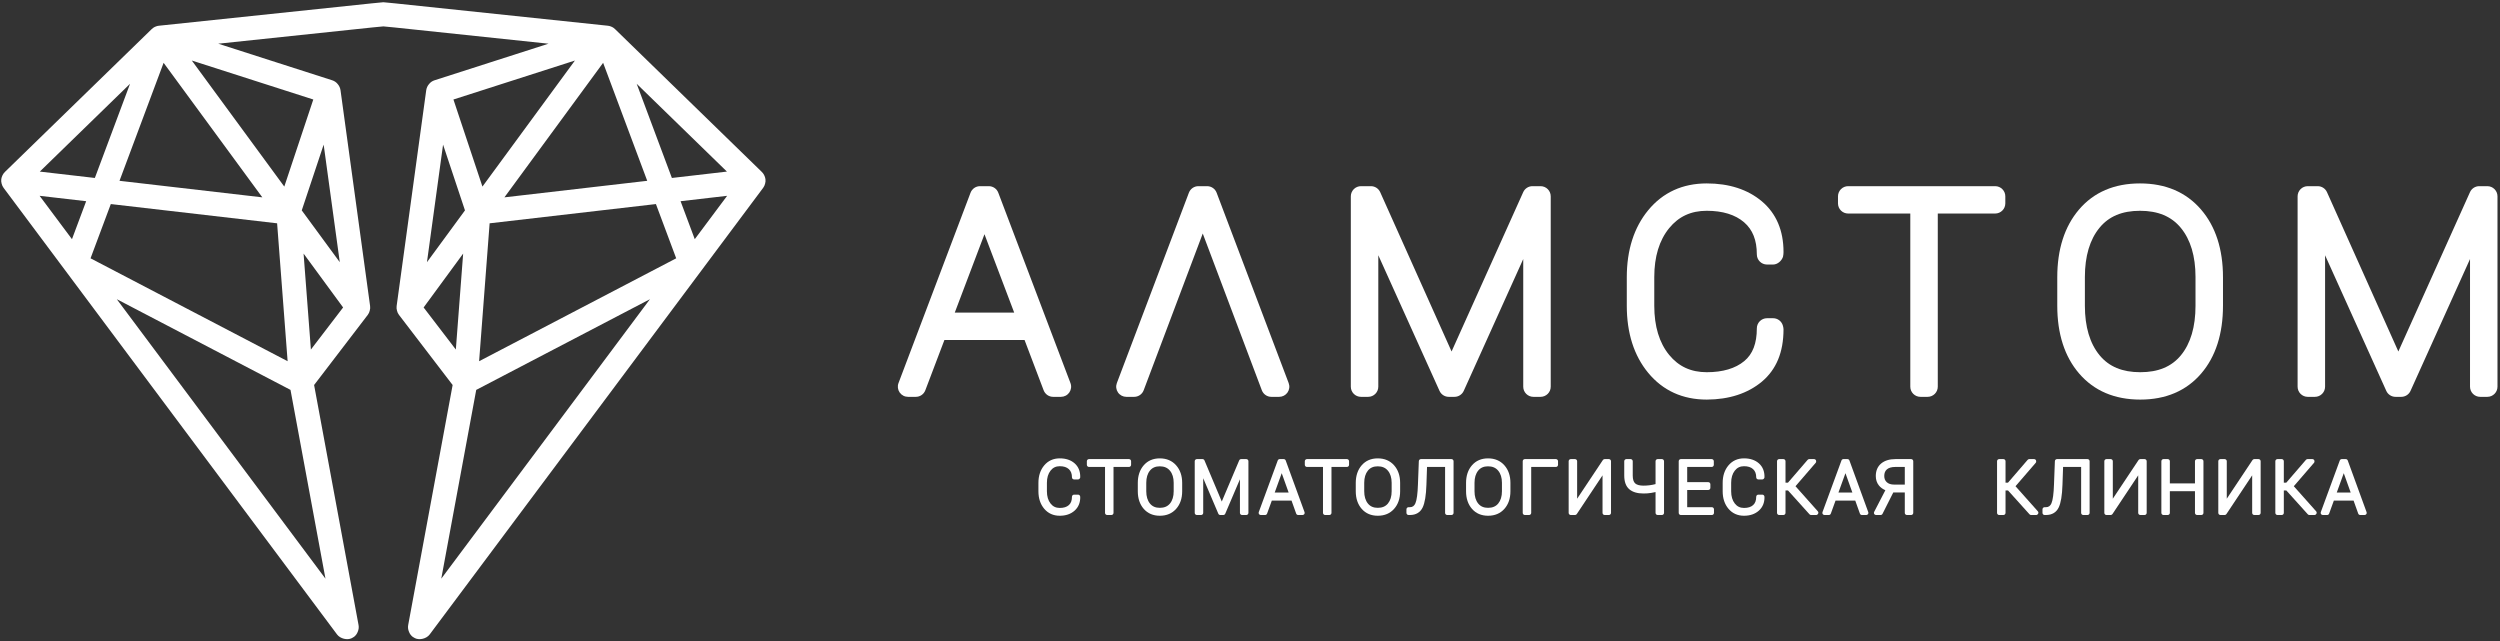 <?xml version="1.0" encoding="UTF-8"?> <svg xmlns="http://www.w3.org/2000/svg" width="698" height="179" viewBox="0 0 698 179" fill="none"><rect x="0" y="0" width="698" height="179" fill="#333333" stroke="none"/><path d="M24.056 56.177L20.095 66.778L11.057 54.671L24.056 56.177ZM36.308 23.394L26.483 49.687L11.114 47.909L36.308 23.394ZM45.679 17.537L73.239 55.099L33.366 50.483L45.679 17.537ZM87.472 27.783L79.375 52.094L53.552 16.9L87.472 27.783ZM94.868 73.207L84.252 58.74L90.367 40.381L94.868 73.207ZM95.797 85.844L86.802 97.594L84.759 70.8L95.797 85.844ZM25.279 72.121L30.939 56.974L77.37 62.348L80.304 100.851L25.279 72.121ZM90.87 161.564L32.61 83.538L81.109 108.859L90.87 161.564ZM134.697 52.094L126.6 27.783L160.519 16.9L134.697 52.094ZM180.706 50.483L140.833 55.099L168.394 17.537L180.706 50.483ZM202.958 47.909L187.59 49.687L177.764 23.394L202.958 47.909ZM193.978 66.778L190.016 56.177L203.016 54.671L193.978 66.778ZM133.768 100.851L136.703 62.348L183.133 56.974L188.793 72.121L133.768 100.851ZM123.202 161.564L132.963 108.859L181.462 83.538L123.202 161.564ZM118.275 85.844L129.313 70.8L127.27 97.594L118.275 85.844ZM123.705 40.381L129.82 58.74L119.206 73.207L123.705 40.381ZM1 52.447L94.111 177.148C94.989 178.32 96.954 178.805 98.216 178.177C98.445 178.072 98.655 177.948 98.852 177.801C99.335 177.427 99.701 176.915 99.897 176.358C100.148 175.763 100.223 175.125 100.109 174.52L87.697 107.494L102.688 87.906C102.95 87.559 103.141 87.147 103.225 86.763C103.357 86.326 103.392 85.865 103.331 85.43L95.074 25.204C94.983 24.566 94.712 23.968 94.292 23.479C93.9 22.981 93.368 22.612 92.764 22.419L60.931 12.201L103.995 7.66L107.037 7.369L110.078 7.66L153.142 12.201L121.308 22.419C120.704 22.612 120.172 22.981 119.781 23.479C119.361 23.967 119.089 24.566 118.999 25.204L110.742 85.43C110.68 85.876 110.716 86.332 110.847 86.763C110.932 87.147 111.122 87.559 111.384 87.906L126.375 107.494L113.964 174.52C113.852 175.14 113.925 175.779 114.175 176.358C114.37 176.915 114.737 177.427 115.22 177.801C115.417 177.948 115.627 178.072 115.856 178.177C117.12 178.805 119.083 178.32 119.961 177.148L213.072 52.447C213.329 52.101 213.511 51.71 213.614 51.282C213.733 50.893 213.769 50.453 213.715 50.018C213.67 49.654 213.537 49.245 213.343 48.87C213.165 48.521 212.926 48.207 212.638 47.942L171.711 8.119C171.564 7.98 171.407 7.853 171.242 7.737C171.015 7.586 170.77 7.465 170.513 7.376C170.272 7.28 169.992 7.214 169.712 7.184L110.278 0.937L107.037 0.624L103.794 0.937L44.359 7.184C44.085 7.212 43.816 7.277 43.558 7.376C43.302 7.465 43.057 7.586 42.831 7.737C42.666 7.853 42.508 7.98 42.361 8.119L1.434 47.942C1.147 48.208 0.909 48.522 0.73 48.87C0.54 49.228 0.414 49.616 0.357 50.018C0.303 50.442 0.338 50.872 0.459 51.282C0.56 51.71 0.742 52.101 1 52.447Z" fill="white"></path><path d="M293.314 131.401C293.965 130.57 294.804 130.166 295.886 130.166C296.988 130.166 297.818 130.434 298.42 130.984C299.006 131.525 299.292 132.273 299.292 133.273C299.292 133.595 299.556 133.861 299.88 133.861H300.995C301.254 133.861 301.501 133.632 301.575 133.381C301.591 133.33 301.6 133.277 301.601 133.223C301.629 131.596 301.099 130.296 300.028 129.359C298.985 128.441 297.591 127.974 295.886 127.974C294.103 127.974 292.643 128.634 291.546 129.934C290.473 131.207 289.927 132.851 289.927 134.816V137.168C289.927 139.141 290.473 140.783 291.548 142.049C292.643 143.341 294.103 143.996 295.886 143.996C297.572 143.996 298.961 143.52 300.019 142.579C301.094 141.625 301.629 140.335 301.601 138.743C301.594 138.669 301.58 138.597 301.557 138.526C301.522 138.405 301.448 138.297 301.347 138.221C301.245 138.145 301.122 138.104 300.995 138.105H299.88C299.724 138.105 299.575 138.167 299.464 138.277C299.354 138.387 299.292 138.537 299.292 138.693C299.292 139.734 299.009 140.498 298.429 141.019C297.827 141.558 296.994 141.817 295.886 141.817C294.802 141.817 293.963 141.413 293.314 140.58C292.639 139.725 292.297 138.576 292.297 137.168V134.798C292.297 133.407 292.639 132.265 293.314 131.401Z" fill="white"></path><path d="M315.212 128.18H304.041C303.885 128.18 303.736 128.242 303.625 128.352C303.514 128.463 303.452 128.612 303.451 128.768V129.783C303.451 130.107 303.717 130.371 304.041 130.371H308.524V143.2C308.524 143.525 308.791 143.789 309.113 143.789H310.303C310.628 143.789 310.894 143.525 310.894 143.2V130.371H315.212C315.537 130.371 315.801 130.107 315.801 129.783V128.768C315.8 128.612 315.738 128.463 315.628 128.353C315.518 128.242 315.368 128.18 315.212 128.18Z" fill="white"></path><path d="M327.693 137.168C327.693 138.593 327.345 139.742 326.657 140.582C325.984 141.393 325.06 141.787 323.822 141.787C322.624 141.787 321.719 141.393 321.061 140.582C320.384 139.74 320.038 138.591 320.038 137.168V134.798C320.038 133.381 320.38 132.241 321.057 131.401C321.708 130.592 322.609 130.196 323.809 130.196C325.041 130.196 325.969 130.592 326.644 131.41C327.343 132.245 327.693 133.385 327.693 134.798V137.168ZM323.809 127.976C321.953 127.976 320.445 128.625 319.322 129.915C318.229 131.178 317.675 132.827 317.675 134.816V137.168C317.675 139.171 318.233 140.824 319.333 142.077C320.449 143.349 321.959 143.996 323.822 143.996C325.713 143.996 327.245 143.351 328.375 142.079C329.493 140.824 330.063 139.171 330.063 137.168V134.816C330.063 132.823 329.491 131.17 328.368 129.904C327.23 128.625 325.698 127.976 323.809 127.976Z" fill="white"></path><path d="M347.97 128.18H346.526C346.411 128.179 346.297 128.213 346.201 128.277C346.104 128.341 346.028 128.432 345.983 128.539L341.121 140.03L336.285 128.539C336.24 128.432 336.164 128.341 336.068 128.278C335.971 128.214 335.858 128.18 335.742 128.18H334.156C334.001 128.181 333.852 128.243 333.741 128.353C333.631 128.463 333.569 128.612 333.568 128.768V143.2C333.568 143.525 333.834 143.789 334.156 143.789H335.349C335.671 143.789 335.937 143.525 335.937 143.2V133.517L340.156 143.429C340.201 143.536 340.276 143.627 340.373 143.691C340.469 143.755 340.582 143.789 340.697 143.789H341.548C341.781 143.789 341.996 143.648 342.089 143.429L346.191 133.814V143.2C346.191 143.525 346.455 143.789 346.779 143.789H347.97C348.294 143.789 348.558 143.525 348.558 143.2V128.768C348.558 128.612 348.495 128.463 348.385 128.353C348.275 128.242 348.125 128.18 347.97 128.18Z" fill="white"></path><path d="M355.896 137.525L357.857 132.113L359.791 137.525H355.896ZM358.415 128.18H357.296C357.176 128.179 357.058 128.216 356.96 128.285C356.861 128.354 356.786 128.451 356.745 128.565L351.441 142.997C351.409 143.086 351.398 143.181 351.41 143.275C351.422 143.369 351.457 143.459 351.511 143.536C351.565 143.614 351.637 143.678 351.721 143.722C351.805 143.766 351.898 143.788 351.993 143.789H353.218C353.467 143.789 353.687 143.633 353.772 143.399L355.092 139.764H360.594L361.892 143.397C361.933 143.511 362.008 143.61 362.107 143.681C362.206 143.751 362.325 143.788 362.446 143.789H363.677C363.87 143.789 364.049 143.693 364.162 143.538C364.27 143.38 364.296 143.178 364.231 142.999L358.969 128.567C358.928 128.453 358.852 128.355 358.753 128.286C358.654 128.216 358.536 128.179 358.415 128.18Z" fill="white"></path><path d="M376.067 128.18H364.896C364.74 128.18 364.59 128.242 364.48 128.352C364.369 128.463 364.306 128.612 364.305 128.768V129.783C364.305 130.107 364.571 130.371 364.896 130.371H369.379V143.2C369.379 143.525 369.645 143.789 369.968 143.789H371.158C371.482 143.789 371.749 143.525 371.749 143.2V130.371H376.067C376.392 130.371 376.656 130.107 376.656 129.783V128.768C376.655 128.612 376.593 128.463 376.483 128.353C376.373 128.242 376.223 128.18 376.067 128.18Z" fill="white"></path><path d="M388.548 137.168C388.548 138.593 388.199 139.742 387.511 140.582C386.838 141.393 385.914 141.787 384.677 141.787C383.478 141.787 382.574 141.393 381.916 140.582C381.239 139.74 380.892 138.591 380.892 137.168V134.798C380.892 133.381 381.234 132.241 381.911 131.401C382.563 130.592 383.463 130.196 384.664 130.196C385.895 130.196 386.823 130.592 387.498 131.41C388.197 132.245 388.548 133.385 388.548 134.798V137.168ZM384.664 127.976C382.807 127.976 381.299 128.625 380.176 129.915C379.084 131.178 378.53 132.827 378.53 134.816V137.168C378.53 139.171 379.088 140.824 380.187 142.077C381.303 143.349 382.814 143.996 384.677 143.996C386.568 143.996 388.1 143.351 389.229 142.079C390.348 140.824 390.917 139.171 390.917 137.168V134.816C390.917 132.823 390.346 131.17 389.223 129.904C388.085 128.625 386.553 127.976 384.664 127.976Z" fill="white"></path><path d="M405.247 128.18H396.726C396.574 128.179 396.428 128.238 396.318 128.343C396.209 128.449 396.144 128.592 396.138 128.744L395.889 135.283C395.804 137.843 395.569 139.6 395.188 140.502C394.87 141.257 394.374 141.61 393.632 141.61H393.266C393.11 141.61 392.961 141.672 392.851 141.783C392.741 141.893 392.678 142.042 392.678 142.198V143.2C392.678 143.525 392.944 143.789 393.266 143.789H393.673C395.333 143.789 396.557 143.053 397.215 141.662C397.819 140.396 398.159 138.321 398.258 135.324L398.427 130.371H403.468V143.2C403.468 143.525 403.732 143.789 404.057 143.789H405.247C405.571 143.789 405.835 143.525 405.835 143.2V128.768C405.835 128.612 405.773 128.463 405.662 128.353C405.552 128.242 405.403 128.18 405.247 128.18Z" fill="white"></path><path d="M419.342 137.168C419.342 138.593 418.993 139.742 418.305 140.582C417.632 141.393 416.708 141.787 415.471 141.787C414.272 141.787 413.368 141.393 412.71 140.582C412.033 139.74 411.686 138.591 411.686 137.168V134.798C411.686 133.381 412.028 132.241 412.708 131.401C413.357 130.592 414.257 130.196 415.458 130.196C416.689 130.196 417.617 130.592 418.292 131.41C418.991 132.245 419.342 133.385 419.342 134.798V137.168ZM415.458 127.976C413.601 127.976 412.093 128.625 410.97 129.915C409.877 131.178 409.324 132.827 409.324 134.816V137.168C409.324 139.171 409.882 140.824 410.981 142.077C412.097 143.349 413.608 143.996 415.471 143.996C417.362 143.996 418.894 143.351 420.023 142.079C421.142 140.824 421.711 139.171 421.711 137.168V134.816C421.711 132.823 421.14 131.17 420.017 129.904C418.879 128.625 417.347 127.976 415.458 127.976Z" fill="white"></path><path d="M434.413 128.18H425.733C425.577 128.181 425.428 128.243 425.318 128.353C425.208 128.463 425.145 128.612 425.144 128.768V143.2C425.144 143.525 425.41 143.789 425.733 143.789H426.925C427.247 143.789 427.513 143.525 427.513 143.2V130.371H434.413C434.738 130.371 435.002 130.107 435.002 129.783V128.768C435.001 128.612 434.939 128.463 434.829 128.353C434.719 128.242 434.569 128.18 434.413 128.18Z" fill="white"></path><path d="M449.205 128.18H448.015C447.918 128.18 447.823 128.204 447.738 128.249C447.653 128.295 447.58 128.361 447.526 128.441L440.336 139.24V128.768C440.336 128.612 440.273 128.463 440.163 128.353C440.053 128.242 439.904 128.18 439.748 128.18H438.558C438.402 128.18 438.252 128.242 438.142 128.353C438.032 128.463 437.97 128.612 437.969 128.768V143.2C437.969 143.525 438.233 143.789 438.558 143.789H439.748C439.945 143.789 440.128 143.689 440.237 143.527L447.427 132.715V143.2C447.427 143.525 447.691 143.789 448.015 143.789H449.205C449.53 143.789 449.794 143.525 449.794 143.2V128.768C449.793 128.612 449.731 128.463 449.621 128.353C449.51 128.242 449.361 128.18 449.205 128.18Z" fill="white"></path><path d="M464.007 128.18H462.817C462.661 128.18 462.512 128.242 462.402 128.353C462.291 128.463 462.229 128.612 462.229 128.768V135.16C461.13 135.448 459.999 135.593 458.864 135.592C457.793 135.592 457.01 135.38 456.54 134.963C456.088 134.549 455.859 133.81 455.859 132.764V128.768C455.857 128.612 455.795 128.463 455.684 128.352C455.574 128.242 455.424 128.18 455.268 128.18H454.078C453.922 128.18 453.773 128.242 453.662 128.353C453.552 128.463 453.49 128.612 453.489 128.768V132.764C453.489 134.506 453.963 135.796 454.898 136.596C455.811 137.384 457.146 137.784 458.864 137.784C459.615 137.784 460.324 137.732 460.967 137.628C461.383 137.566 461.807 137.483 462.229 137.384V143.2C462.229 143.525 462.492 143.789 462.817 143.789H464.007C464.332 143.789 464.596 143.525 464.596 143.2V128.768C464.595 128.612 464.533 128.463 464.423 128.353C464.312 128.242 464.163 128.18 464.007 128.18Z" fill="white"></path><path d="M477.954 141.61H471.065V136.802H476.946C477.271 136.802 477.537 136.536 477.537 136.211V135.205C477.537 134.881 477.271 134.615 476.946 134.615H471.065V130.374H477.907C478.231 130.374 478.497 130.107 478.497 129.783V128.77C478.497 128.446 478.231 128.18 477.907 128.18H469.286C469.13 128.18 468.98 128.243 468.87 128.353C468.76 128.464 468.698 128.614 468.698 128.77V143.2C468.698 143.525 468.962 143.791 469.286 143.791H477.954C478.279 143.791 478.543 143.525 478.543 143.2V142.198C478.542 142.042 478.48 141.893 478.37 141.783C478.26 141.673 478.11 141.61 477.954 141.61Z" fill="white"></path><path d="M484.357 131.401C485.008 130.57 485.848 130.166 486.93 130.166C488.031 130.166 488.862 130.434 489.463 130.984C490.05 131.525 490.335 132.273 490.335 133.273C490.335 133.595 490.599 133.861 490.924 133.861H492.038C492.298 133.861 492.544 133.632 492.618 133.381C492.634 133.33 492.643 133.277 492.644 133.223C492.672 131.596 492.142 130.296 491.071 129.359C490.028 128.441 488.635 127.974 486.93 127.974C485.147 127.974 483.686 128.634 482.589 129.934C481.516 131.207 480.971 132.851 480.971 134.816V137.168C480.971 139.141 481.516 140.783 482.591 142.049C483.686 143.341 485.147 143.996 486.93 143.996C488.615 143.996 490.004 143.52 491.062 142.579C492.138 141.625 492.672 140.335 492.644 138.743C492.638 138.669 492.623 138.597 492.601 138.526C492.565 138.405 492.492 138.297 492.39 138.221C492.289 138.145 492.165 138.104 492.038 138.105H490.924C490.768 138.105 490.618 138.167 490.508 138.277C490.397 138.387 490.335 138.537 490.335 138.693C490.335 139.734 490.052 140.498 489.472 141.019C488.87 141.558 488.037 141.817 486.93 141.817C485.846 141.817 485.006 141.413 484.357 140.58C483.682 139.725 483.34 138.576 483.34 137.168V134.798C483.34 133.407 483.682 132.265 484.357 131.401Z" fill="white"></path><path d="M501.301 135.753L506.948 129.21C507.085 129.049 507.111 128.781 507.044 128.584C507.006 128.467 506.931 128.364 506.831 128.291C506.731 128.219 506.611 128.18 506.487 128.18H505.137C505.052 128.18 504.969 128.199 504.892 128.235C504.815 128.271 504.747 128.323 504.692 128.387L499.198 134.762H498.514V128.77C498.514 128.446 498.248 128.18 497.926 128.18H496.733C496.577 128.181 496.428 128.243 496.318 128.354C496.208 128.465 496.145 128.614 496.145 128.77V143.2C496.145 143.525 496.411 143.791 496.733 143.791H497.926C498.248 143.791 498.514 143.525 498.514 143.2V136.943H499.217L505.213 143.596C505.268 143.657 505.336 143.706 505.411 143.74C505.486 143.773 505.568 143.791 505.65 143.791H507.082C507.327 143.791 507.565 143.59 507.649 143.36C507.727 143.157 507.682 142.928 507.539 142.761L501.301 135.753Z" fill="white"></path><path d="M513.29 137.525L515.25 132.113L517.184 137.525H513.29ZM515.808 128.18H514.69C514.569 128.179 514.452 128.216 514.353 128.285C514.254 128.354 514.179 128.451 514.138 128.565L508.835 142.997C508.802 143.086 508.791 143.181 508.803 143.275C508.815 143.369 508.85 143.459 508.904 143.536C508.958 143.614 509.03 143.678 509.114 143.722C509.198 143.766 509.292 143.788 509.386 143.789H510.611C510.86 143.789 511.081 143.633 511.165 143.399L512.485 139.764H517.987L519.285 143.397C519.326 143.511 519.401 143.61 519.5 143.681C519.599 143.751 519.718 143.788 519.839 143.789H521.071C521.263 143.789 521.443 143.693 521.555 143.538C521.663 143.38 521.689 143.178 521.624 142.999L516.362 128.567C516.321 128.453 516.246 128.355 516.146 128.286C516.047 128.216 515.929 128.179 515.808 128.18Z" fill="white"></path><path d="M531.818 135.298H528.853C527.958 135.298 527.263 135.073 526.785 134.627C526.313 134.188 526.084 133.619 526.084 132.894C526.084 132.092 526.326 131.486 526.824 131.046C527.339 130.599 528.137 130.371 529.195 130.371H531.818V135.298ZM533.592 128.18H529.195C527.54 128.18 526.205 128.593 525.229 129.402C524.227 130.239 523.721 131.421 523.721 132.912C523.721 133.937 524.015 134.824 524.597 135.549C525.041 136.103 525.645 136.544 526.393 136.871L523.258 142.93C523.212 143.019 523.189 143.12 523.192 143.221C523.195 143.322 523.224 143.42 523.275 143.507C523.329 143.593 523.403 143.663 523.491 143.713C523.579 143.762 523.679 143.788 523.779 143.789H525.071C525.292 143.789 525.495 143.663 525.595 143.466L528.602 137.496H531.818V143.2C531.818 143.525 532.084 143.789 532.406 143.789H533.592C533.916 143.789 534.18 143.525 534.18 143.2V128.77C534.18 128.446 533.916 128.18 533.592 128.18Z" fill="white"></path><path d="M562.731 135.753L568.379 129.21C568.515 129.049 568.541 128.781 568.474 128.584C568.436 128.467 568.361 128.364 568.262 128.291C568.162 128.219 568.041 128.18 567.918 128.18H566.568C566.483 128.18 566.399 128.199 566.322 128.235C566.245 128.271 566.177 128.323 566.122 128.387L560.628 134.762H559.944V128.77C559.944 128.446 559.678 128.18 559.356 128.18H558.164C558.008 128.181 557.858 128.243 557.748 128.354C557.638 128.465 557.576 128.614 557.575 128.77V143.2C557.575 143.525 557.841 143.791 558.164 143.791H559.356C559.678 143.791 559.944 143.525 559.944 143.2V136.943H560.648L566.643 143.596C566.698 143.657 566.766 143.706 566.841 143.74C566.916 143.773 566.998 143.791 567.08 143.791H568.513C568.757 143.791 568.995 143.59 569.08 143.36C569.157 143.157 569.112 142.928 568.969 142.761L562.731 135.753Z" fill="white"></path><path d="M582.832 128.18H574.311C574.159 128.179 574.013 128.238 573.903 128.343C573.794 128.449 573.729 128.592 573.723 128.744L573.474 135.283C573.39 137.843 573.154 139.6 572.773 140.502C572.455 141.257 571.959 141.61 571.217 141.61H570.851C570.696 141.61 570.546 141.672 570.436 141.783C570.326 141.893 570.264 142.042 570.263 142.198V143.2C570.263 143.525 570.529 143.789 570.851 143.789H571.258C572.918 143.789 574.142 143.053 574.8 141.662C575.404 140.396 575.744 138.321 575.843 135.324L576.012 130.371H581.053V143.2C581.053 143.525 581.317 143.789 581.642 143.789H582.832C583.157 143.789 583.421 143.525 583.421 143.2V128.768C583.42 128.612 583.358 128.463 583.247 128.353C583.137 128.242 582.988 128.18 582.832 128.18Z" fill="white"></path><path d="M598.766 128.18H597.576C597.479 128.18 597.384 128.204 597.298 128.249C597.213 128.295 597.14 128.361 597.087 128.441L589.897 139.24V128.768C589.896 128.612 589.834 128.463 589.724 128.353C589.613 128.242 589.464 128.18 589.308 128.18H588.118C587.962 128.18 587.813 128.242 587.702 128.353C587.592 128.463 587.53 128.612 587.529 128.768V143.2C587.529 143.525 587.793 143.789 588.118 143.789H589.308C589.505 143.789 589.689 143.689 589.797 143.527L596.987 132.715V143.2C596.987 143.525 597.251 143.789 597.576 143.789H598.766C599.09 143.789 599.354 143.525 599.354 143.2V128.768C599.354 128.612 599.291 128.463 599.181 128.353C599.071 128.242 598.922 128.18 598.766 128.18Z" fill="white"></path><path d="M614.615 128.18H613.425C613.269 128.18 613.12 128.242 613.009 128.353C612.899 128.463 612.837 128.612 612.836 128.768V134.963H605.824V128.768C605.823 128.612 605.76 128.463 605.649 128.352C605.539 128.242 605.389 128.18 605.233 128.18H604.043C603.887 128.18 603.738 128.242 603.627 128.353C603.517 128.463 603.455 128.612 603.454 128.768V143.2C603.454 143.525 603.718 143.789 604.043 143.789H605.233C605.558 143.789 605.824 143.525 605.824 143.2V137.148H612.836V143.2C612.836 143.525 613.1 143.789 613.425 143.789H614.615C614.939 143.789 615.203 143.525 615.203 143.2V128.768C615.203 128.612 615.141 128.463 615.03 128.353C614.92 128.242 614.771 128.18 614.615 128.18Z" fill="white"></path><path d="M630.585 128.18H629.395C629.298 128.18 629.203 128.204 629.118 128.249C629.032 128.295 628.96 128.361 628.906 128.441L621.716 139.24V128.768C621.715 128.612 621.653 128.463 621.543 128.353C621.433 128.242 621.283 128.18 621.127 128.18H619.937C619.781 128.18 619.632 128.242 619.522 128.353C619.411 128.463 619.349 128.612 619.349 128.768V143.2C619.349 143.525 619.613 143.789 619.937 143.789H621.127C621.324 143.789 621.508 143.689 621.616 143.527L628.806 132.715V143.2C628.806 143.525 629.07 143.789 629.395 143.789H630.585C630.909 143.789 631.173 143.525 631.173 143.2V128.768C631.173 128.612 631.111 128.463 631 128.353C630.89 128.242 630.741 128.18 630.585 128.18Z" fill="white"></path><path d="M640.43 135.753L646.078 129.21C646.214 129.049 646.24 128.781 646.173 128.584C646.135 128.467 646.061 128.364 645.961 128.291C645.861 128.219 645.74 128.18 645.617 128.18H644.267C644.182 128.18 644.098 128.199 644.021 128.235C643.944 128.271 643.876 128.323 643.821 128.387L638.327 134.762H637.643V128.77C637.643 128.446 637.377 128.18 637.055 128.18H635.863C635.707 128.181 635.557 128.243 635.447 128.354C635.337 128.465 635.275 128.614 635.274 128.77V143.2C635.274 143.525 635.54 143.791 635.863 143.791H637.055C637.377 143.791 637.643 143.525 637.643 143.2V136.943H638.347L644.342 143.596C644.397 143.657 644.465 143.706 644.54 143.74C644.615 143.773 644.697 143.791 644.779 143.791H646.212C646.456 143.791 646.694 143.59 646.779 143.36C646.857 143.157 646.811 142.928 646.668 142.761L640.43 135.753Z" fill="white"></path><path d="M652.419 137.525L654.379 132.113L656.314 137.525H652.419ZM654.938 128.18H653.819C653.699 128.179 653.581 128.216 653.482 128.285C653.383 128.354 653.308 128.451 653.267 128.565L647.964 142.997C647.931 143.086 647.92 143.181 647.933 143.275C647.945 143.369 647.979 143.459 648.033 143.536C648.088 143.614 648.16 143.678 648.244 143.722C648.328 143.766 648.421 143.788 648.516 143.789H649.74C649.989 143.789 650.21 143.633 650.294 143.399L651.614 139.764H657.117L658.415 143.397C658.455 143.511 658.53 143.61 658.63 143.681C658.729 143.751 658.847 143.788 658.969 143.789H660.2C660.392 143.789 660.572 143.693 660.684 143.538C660.793 143.38 660.819 143.178 660.754 142.999L655.492 128.567C655.45 128.453 655.375 128.355 655.276 128.286C655.177 128.216 655.059 128.179 654.938 128.18Z" fill="white"></path><path d="M266.575 87.273L274.865 65.393L283.161 87.273H266.575ZM278.723 53.807C278.519 53.268 278.156 52.805 277.682 52.478C277.208 52.152 276.645 51.977 276.07 51.978H273.627C273.051 51.977 272.488 52.153 272.014 52.48C271.54 52.808 271.177 53.273 270.974 53.812L250.859 106.959C250.697 107.388 250.642 107.851 250.697 108.306C250.753 108.762 250.919 109.197 251.18 109.575C251.441 109.952 251.79 110.261 252.196 110.474C252.603 110.687 253.055 110.798 253.514 110.798H255.698C256.273 110.799 256.836 110.624 257.309 110.297C257.783 109.971 258.147 109.507 258.351 108.969L263.683 94.919H286.053L291.383 108.969C291.588 109.507 291.952 109.971 292.426 110.297C292.9 110.624 293.462 110.798 294.038 110.798H296.218C296.678 110.799 297.131 110.688 297.538 110.475C297.946 110.262 298.295 109.953 298.557 109.575C298.818 109.197 298.983 108.761 299.039 108.304C299.094 107.848 299.037 107.385 298.873 106.955L278.723 53.807Z" fill="white"></path><path d="M352.305 108.966C352.509 109.505 352.873 109.969 353.347 110.297C353.822 110.624 354.385 110.8 354.961 110.799H357.145C357.604 110.8 358.056 110.689 358.463 110.476C358.87 110.263 359.219 109.955 359.48 109.577C359.741 109.199 359.906 108.764 359.962 108.308C360.017 107.852 359.961 107.39 359.798 106.96L339.683 53.812C339.479 53.273 339.116 52.809 338.642 52.481C338.167 52.154 337.605 51.978 337.029 51.978H334.589C334.013 51.978 333.45 52.153 332.977 52.481C332.503 52.809 332.14 53.273 331.936 53.812L311.823 106.96C311.661 107.39 311.605 107.852 311.661 108.307C311.717 108.763 311.882 109.198 312.143 109.576C312.404 109.953 312.753 110.262 313.159 110.475C313.565 110.688 314.018 110.799 314.476 110.799H316.658C317.837 110.799 318.896 110.07 319.313 108.966L335.809 65.201L352.305 108.966Z" fill="white"></path><path d="M430.123 51.978H427.868C427.321 51.977 426.786 52.135 426.327 52.431C425.867 52.728 425.504 53.152 425.28 53.651L405.281 98.136L385.351 53.656C384.893 52.634 383.88 51.978 382.761 51.978H379.987C379.614 51.978 379.245 52.051 378.901 52.193C378.557 52.336 378.244 52.545 377.98 52.808C377.717 53.072 377.508 53.384 377.365 53.728C377.222 54.073 377.149 54.442 377.149 54.814V107.963C377.149 109.529 378.418 110.799 379.987 110.799H381.985C383.555 110.799 384.823 109.529 384.823 107.963V71.266L401.913 109.132C402.138 109.629 402.502 110.051 402.961 110.347C403.42 110.643 403.954 110.8 404.5 110.799H406.09C407.206 110.799 408.217 110.148 408.677 109.132L425.288 72.328V107.963C425.288 109.529 426.559 110.799 428.128 110.799H430.123C431.692 110.799 432.963 109.529 432.963 107.963V54.814C432.963 53.249 431.692 51.978 430.123 51.978Z" fill="white"></path><path d="M476.537 111.566C482.785 111.539 487.957 109.853 491.922 106.553C495.927 103.176 497.959 98.395 497.959 91.9C497.959 91.589 497.835 91.063 497.733 90.766C497.542 90.206 497.18 89.719 496.699 89.374C496.217 89.03 495.639 88.845 495.046 88.846H493.347C492.974 88.846 492.605 88.919 492.26 89.061C491.916 89.203 491.602 89.412 491.339 89.676C491.075 89.939 490.866 90.252 490.723 90.596C490.58 90.941 490.507 91.31 490.507 91.683C490.507 95.868 489.362 98.857 487.004 100.811C484.522 102.872 480.997 103.92 476.523 103.92C472.128 103.92 468.696 102.339 466.036 99.097C463.273 95.728 461.873 91.109 461.873 85.367V77.338C461.873 71.663 463.276 67.071 466.038 63.69C468.699 60.438 472.13 58.852 476.523 58.852C480.975 58.852 484.488 59.938 486.961 62.073C489.348 64.133 490.507 67.057 490.507 71.022C490.507 72.588 491.777 73.858 493.347 73.858H495.046C496.268 73.858 497.426 72.856 497.813 71.695C497.912 71.41 497.959 70.671 497.959 70.365C497.959 64.355 495.927 59.596 491.916 56.214C487.957 52.892 482.778 51.211 476.523 51.211C469.771 51.211 464.268 53.729 460.173 58.701C456.209 63.514 454.2 69.807 454.2 77.406V85.367C454.2 92.994 456.209 99.296 460.175 104.092C464.27 109.052 469.771 111.566 476.537 111.566Z" fill="white"></path><path d="M557.046 51.978H516.004C515.632 51.978 515.263 52.051 514.918 52.193C514.574 52.336 514.261 52.545 513.997 52.808C513.734 53.072 513.525 53.384 513.382 53.728C513.239 54.073 513.166 54.442 513.166 54.814V56.782C513.166 58.35 514.435 59.619 516.004 59.619H533.355V107.963C533.355 109.529 534.626 110.799 536.193 110.799H538.19C539.757 110.799 541.028 109.529 541.028 107.963V59.619H557.046C558.615 59.619 559.885 58.35 559.885 56.782V54.814C559.885 53.248 558.615 51.978 557.046 51.978Z" fill="white"></path><path d="M597.563 103.92C592.543 103.92 588.826 102.373 586.205 99.189C583.481 95.878 582.1 91.23 582.1 85.367V77.338C582.1 71.521 583.474 66.891 586.188 63.588C588.802 60.401 592.499 58.853 597.488 58.853C602.508 58.853 606.231 60.406 608.869 63.597C611.602 66.901 612.986 71.521 612.986 77.338V85.367C612.986 91.257 611.612 95.913 608.905 99.203C606.289 102.377 602.581 103.92 597.563 103.92ZM597.488 51.211C590.309 51.211 584.577 53.669 580.447 58.521C576.429 63.237 574.39 69.594 574.39 77.407V85.367C574.39 93.211 576.442 99.578 580.495 104.285C584.653 109.118 590.397 111.566 597.563 111.566C604.705 111.566 610.43 109.118 614.583 104.28C618.615 99.573 620.658 93.208 620.658 85.367V77.407C620.658 69.59 618.602 63.232 614.54 58.511C610.374 53.664 604.635 51.211 597.488 51.211Z" fill="white"></path><path d="M694.462 51.978H692.207C691.661 51.977 691.125 52.135 690.666 52.431C690.207 52.728 689.844 53.152 689.62 53.651L669.619 98.136L649.695 53.656C649.237 52.634 648.221 51.978 647.103 51.978H644.326C643.574 51.978 642.853 52.277 642.321 52.809C641.789 53.341 641.49 54.062 641.49 54.814V107.963C641.49 109.529 642.76 110.799 644.326 110.799H646.326C647.893 110.799 649.162 109.529 649.162 107.963V71.271L666.252 109.132C666.477 109.63 666.84 110.052 667.299 110.348C667.758 110.643 668.293 110.8 668.839 110.799H670.429C670.975 110.8 671.509 110.643 671.968 110.348C672.427 110.052 672.791 109.63 673.016 109.132L689.629 72.328V107.963C689.629 109.529 690.899 110.799 692.467 110.799H694.462C696.028 110.799 697.298 109.529 697.298 107.963V54.814C697.298 53.248 696.028 51.978 694.462 51.978Z" fill="white"></path></svg> 